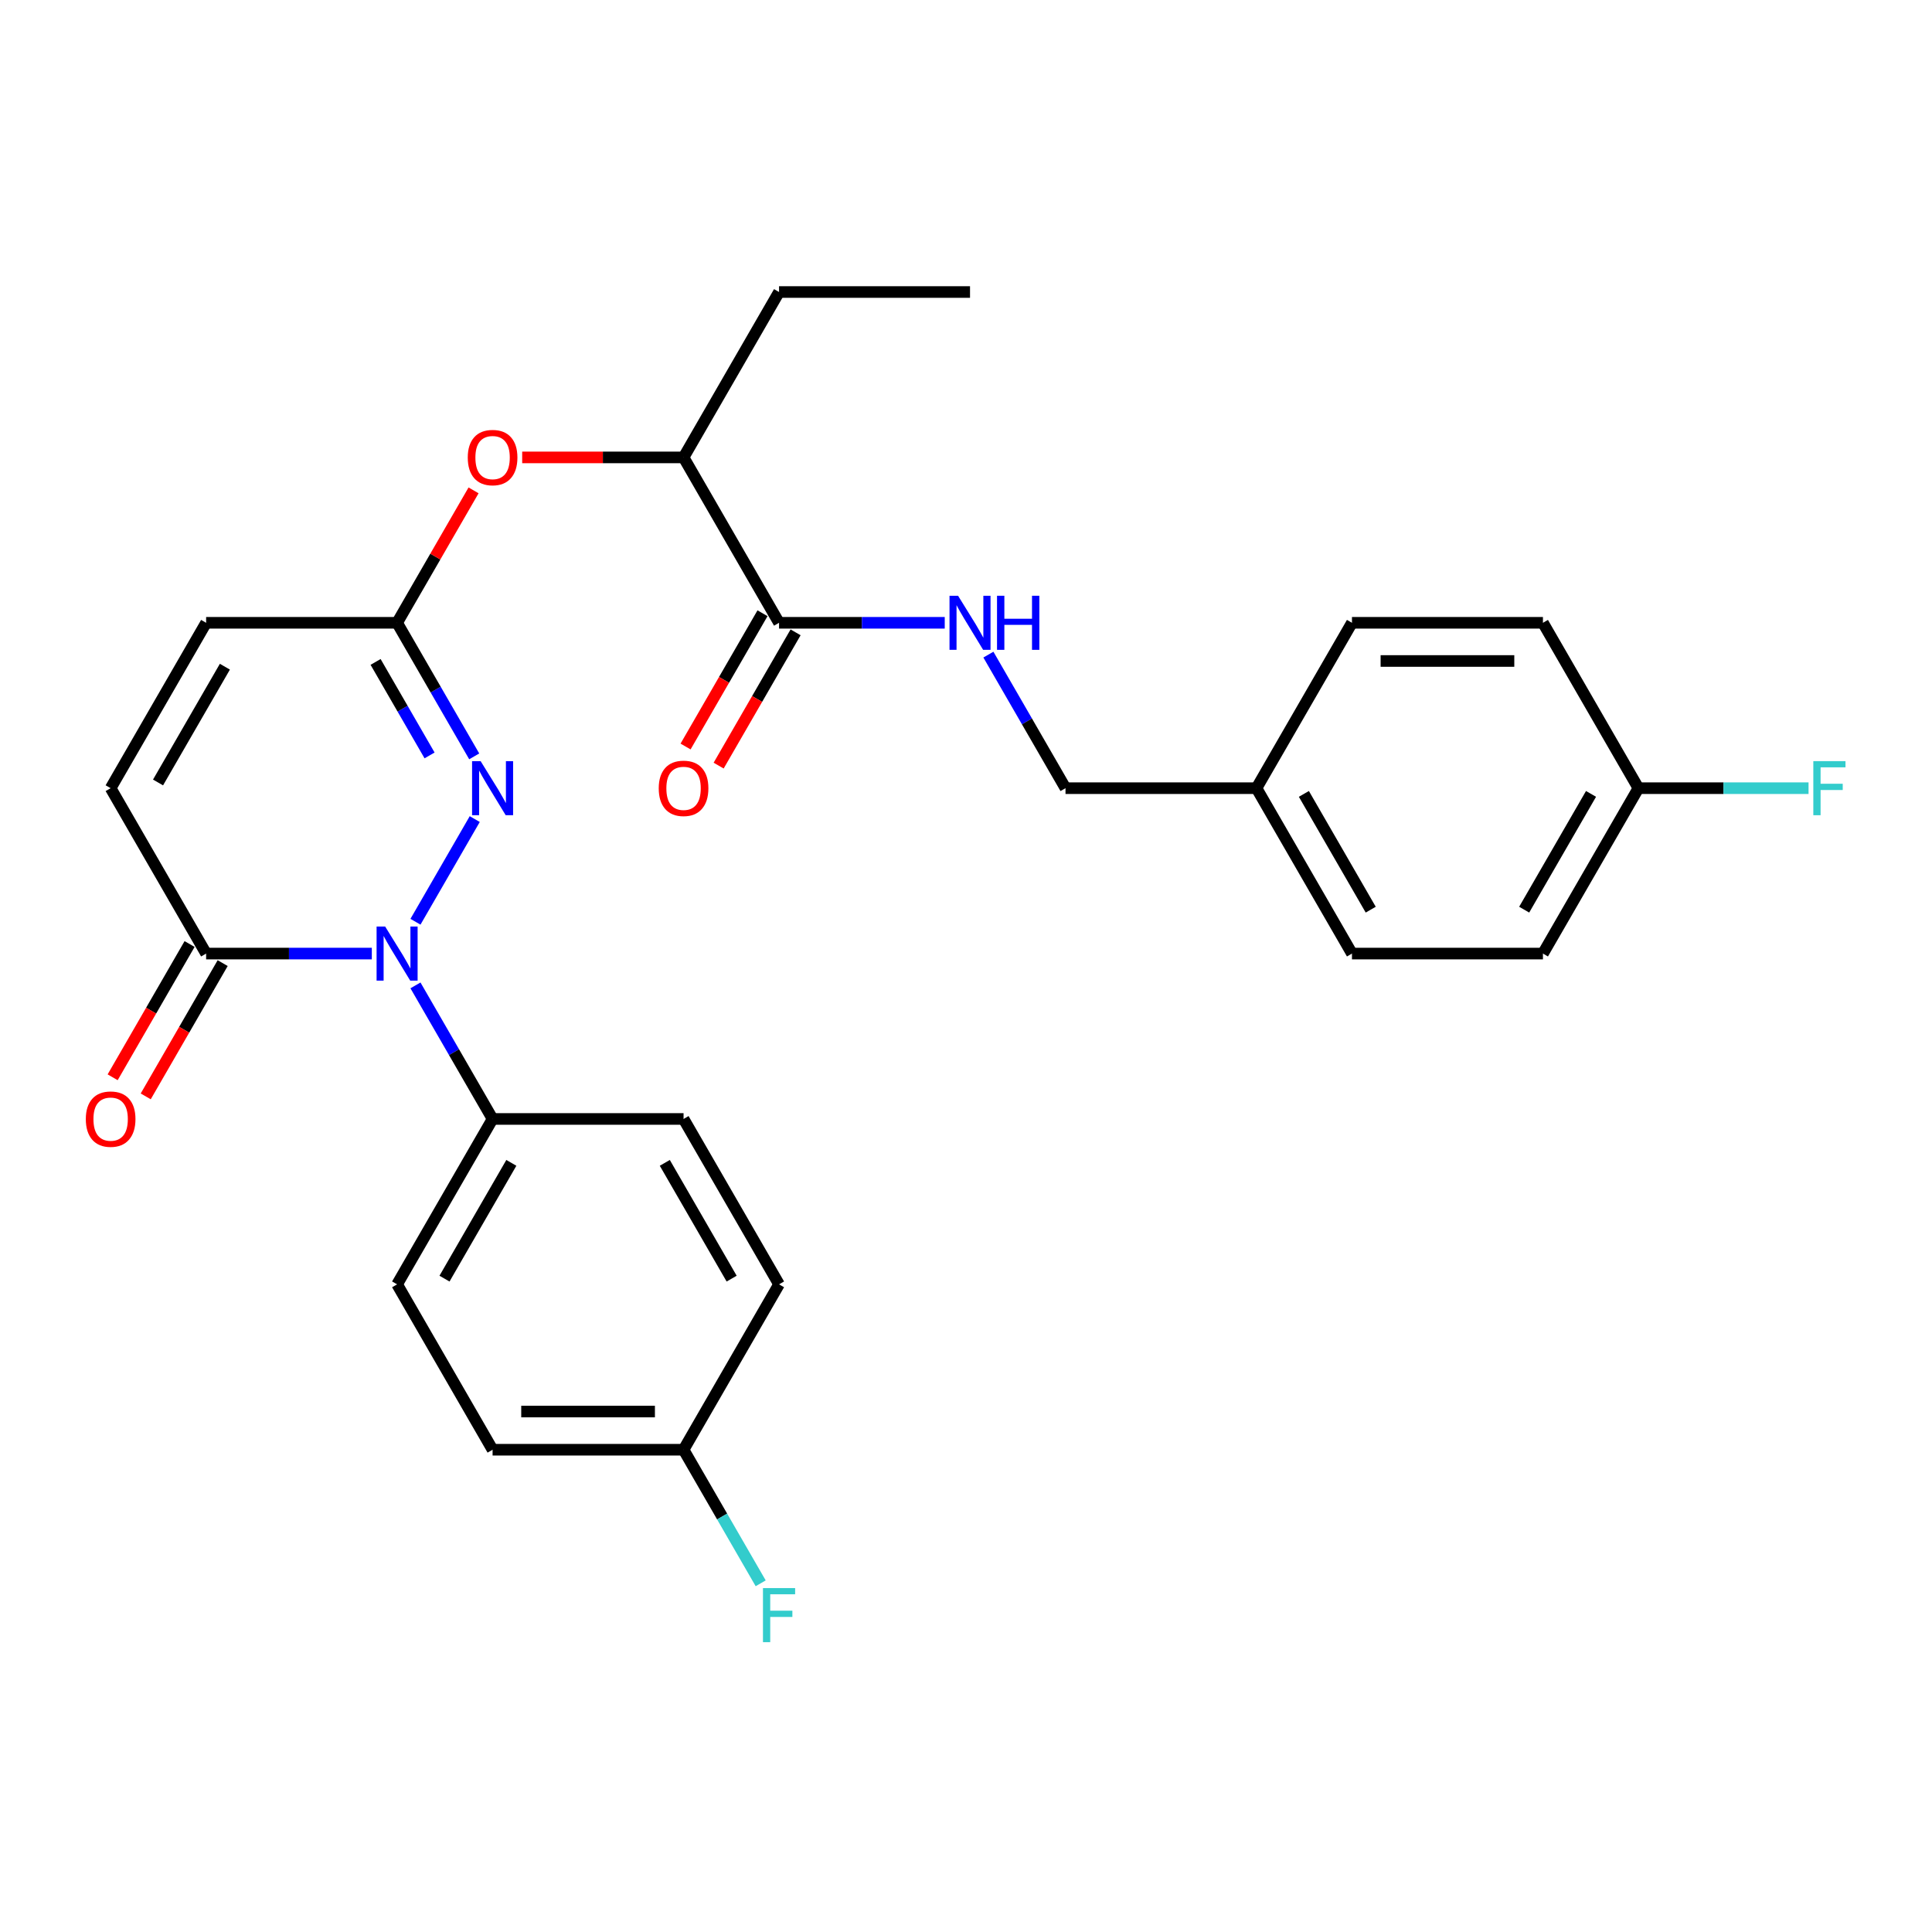 <?xml version='1.0' encoding='iso-8859-1'?>
<svg version='1.1' baseProfile='full'
              xmlns='http://www.w3.org/2000/svg'
                      xmlns:rdkit='http://www.rdkit.org/xml'
                      xmlns:xlink='http://www.w3.org/1999/xlink'
                  xml:space='preserve'
width='1000px' height='1000px' viewBox='0 0 1000 1000'>
<!-- END OF HEADER -->
<rect style='opacity:1.0;fill:#FFFFFF;stroke:none' width='1000' height='1000' x='0' y='0'> </rect>
<path class='bond-0' d='M 215.046,477.099 L 245.729,423.955' style='fill:none;fill-rule:evenodd;stroke:#0000FF;stroke-width:6px;stroke-linecap:butt;stroke-linejoin:miter;stroke-opacity:1' />
<path class='bond-1' d='M 192.451,493.567 L 149.571,493.567' style='fill:none;fill-rule:evenodd;stroke:#0000FF;stroke-width:6px;stroke-linecap:butt;stroke-linejoin:miter;stroke-opacity:1' />
<path class='bond-1' d='M 149.571,493.567 L 106.691,493.567' style='fill:none;fill-rule:evenodd;stroke:#000000;stroke-width:6px;stroke-linecap:butt;stroke-linejoin:miter;stroke-opacity:1' />
<path class='bond-6' d='M 215.046,510.035 L 235.004,544.603' style='fill:none;fill-rule:evenodd;stroke:#0000FF;stroke-width:6px;stroke-linecap:butt;stroke-linejoin:miter;stroke-opacity:1' />
<path class='bond-6' d='M 235.004,544.603 L 254.962,579.171' style='fill:none;fill-rule:evenodd;stroke:#000000;stroke-width:6px;stroke-linecap:butt;stroke-linejoin:miter;stroke-opacity:1' />
<path class='bond-2' d='M 245.454,391.494 L 225.497,356.926' style='fill:none;fill-rule:evenodd;stroke:#0000FF;stroke-width:6px;stroke-linecap:butt;stroke-linejoin:miter;stroke-opacity:1' />
<path class='bond-2' d='M 225.497,356.926 L 205.539,322.358' style='fill:none;fill-rule:evenodd;stroke:#000000;stroke-width:6px;stroke-linecap:butt;stroke-linejoin:miter;stroke-opacity:1' />
<path class='bond-2' d='M 222.346,391.008 L 208.376,366.811' style='fill:none;fill-rule:evenodd;stroke:#0000FF;stroke-width:6px;stroke-linecap:butt;stroke-linejoin:miter;stroke-opacity:1' />
<path class='bond-2' d='M 208.376,366.811 L 194.405,342.613' style='fill:none;fill-rule:evenodd;stroke:#000000;stroke-width:6px;stroke-linecap:butt;stroke-linejoin:miter;stroke-opacity:1' />
<path class='bond-4' d='M 106.691,493.567 L 57.267,407.962' style='fill:none;fill-rule:evenodd;stroke:#000000;stroke-width:6px;stroke-linecap:butt;stroke-linejoin:miter;stroke-opacity:1' />
<path class='bond-10' d='M 98.131,488.624 L 78.218,523.113' style='fill:none;fill-rule:evenodd;stroke:#000000;stroke-width:6px;stroke-linecap:butt;stroke-linejoin:miter;stroke-opacity:1' />
<path class='bond-10' d='M 78.218,523.113 L 58.306,557.602' style='fill:none;fill-rule:evenodd;stroke:#FF0000;stroke-width:6px;stroke-linecap:butt;stroke-linejoin:miter;stroke-opacity:1' />
<path class='bond-10' d='M 115.252,498.509 L 95.339,532.998' style='fill:none;fill-rule:evenodd;stroke:#000000;stroke-width:6px;stroke-linecap:butt;stroke-linejoin:miter;stroke-opacity:1' />
<path class='bond-10' d='M 95.339,532.998 L 75.427,567.487' style='fill:none;fill-rule:evenodd;stroke:#FF0000;stroke-width:6px;stroke-linecap:butt;stroke-linejoin:miter;stroke-opacity:1' />
<path class='bond-7' d='M 205.539,322.358 L 225.325,288.086' style='fill:none;fill-rule:evenodd;stroke:#000000;stroke-width:6px;stroke-linecap:butt;stroke-linejoin:miter;stroke-opacity:1' />
<path class='bond-7' d='M 225.325,288.086 L 245.112,253.814' style='fill:none;fill-rule:evenodd;stroke:#FF0000;stroke-width:6px;stroke-linecap:butt;stroke-linejoin:miter;stroke-opacity:1' />
<path class='bond-29' d='M 205.539,322.358 L 106.691,322.358' style='fill:none;fill-rule:evenodd;stroke:#000000;stroke-width:6px;stroke-linecap:butt;stroke-linejoin:miter;stroke-opacity:1' />
<path class='bond-3' d='M 403.233,322.358 L 353.81,236.753' style='fill:none;fill-rule:evenodd;stroke:#000000;stroke-width:6px;stroke-linecap:butt;stroke-linejoin:miter;stroke-opacity:1' />
<path class='bond-8' d='M 403.233,322.358 L 446.113,322.358' style='fill:none;fill-rule:evenodd;stroke:#000000;stroke-width:6px;stroke-linecap:butt;stroke-linejoin:miter;stroke-opacity:1' />
<path class='bond-8' d='M 446.113,322.358 L 488.993,322.358' style='fill:none;fill-rule:evenodd;stroke:#0000FF;stroke-width:6px;stroke-linecap:butt;stroke-linejoin:miter;stroke-opacity:1' />
<path class='bond-11' d='M 394.673,317.415 L 374.761,351.904' style='fill:none;fill-rule:evenodd;stroke:#000000;stroke-width:6px;stroke-linecap:butt;stroke-linejoin:miter;stroke-opacity:1' />
<path class='bond-11' d='M 374.761,351.904 L 354.848,386.394' style='fill:none;fill-rule:evenodd;stroke:#FF0000;stroke-width:6px;stroke-linecap:butt;stroke-linejoin:miter;stroke-opacity:1' />
<path class='bond-11' d='M 411.794,327.3 L 391.882,361.789' style='fill:none;fill-rule:evenodd;stroke:#000000;stroke-width:6px;stroke-linecap:butt;stroke-linejoin:miter;stroke-opacity:1' />
<path class='bond-11' d='M 391.882,361.789 L 371.969,396.278' style='fill:none;fill-rule:evenodd;stroke:#FF0000;stroke-width:6px;stroke-linecap:butt;stroke-linejoin:miter;stroke-opacity:1' />
<path class='bond-5' d='M 57.267,407.962 L 106.691,322.358' style='fill:none;fill-rule:evenodd;stroke:#000000;stroke-width:6px;stroke-linecap:butt;stroke-linejoin:miter;stroke-opacity:1' />
<path class='bond-5' d='M 81.802,405.006 L 116.398,345.083' style='fill:none;fill-rule:evenodd;stroke:#000000;stroke-width:6px;stroke-linecap:butt;stroke-linejoin:miter;stroke-opacity:1' />
<path class='bond-12' d='M 254.962,579.171 L 205.539,664.775' style='fill:none;fill-rule:evenodd;stroke:#000000;stroke-width:6px;stroke-linecap:butt;stroke-linejoin:miter;stroke-opacity:1' />
<path class='bond-12' d='M 264.67,601.896 L 230.073,661.819' style='fill:none;fill-rule:evenodd;stroke:#000000;stroke-width:6px;stroke-linecap:butt;stroke-linejoin:miter;stroke-opacity:1' />
<path class='bond-13' d='M 254.962,579.171 L 353.81,579.171' style='fill:none;fill-rule:evenodd;stroke:#000000;stroke-width:6px;stroke-linecap:butt;stroke-linejoin:miter;stroke-opacity:1' />
<path class='bond-9' d='M 270.284,236.753 L 312.047,236.753' style='fill:none;fill-rule:evenodd;stroke:#FF0000;stroke-width:6px;stroke-linecap:butt;stroke-linejoin:miter;stroke-opacity:1' />
<path class='bond-9' d='M 312.047,236.753 L 353.81,236.753' style='fill:none;fill-rule:evenodd;stroke:#000000;stroke-width:6px;stroke-linecap:butt;stroke-linejoin:miter;stroke-opacity:1' />
<path class='bond-14' d='M 511.589,338.826 L 531.547,373.394' style='fill:none;fill-rule:evenodd;stroke:#0000FF;stroke-width:6px;stroke-linecap:butt;stroke-linejoin:miter;stroke-opacity:1' />
<path class='bond-14' d='M 531.547,373.394 L 551.505,407.962' style='fill:none;fill-rule:evenodd;stroke:#000000;stroke-width:6px;stroke-linecap:butt;stroke-linejoin:miter;stroke-opacity:1' />
<path class='bond-26' d='M 353.81,236.753 L 403.233,151.149' style='fill:none;fill-rule:evenodd;stroke:#000000;stroke-width:6px;stroke-linecap:butt;stroke-linejoin:miter;stroke-opacity:1' />
<path class='bond-18' d='M 205.539,664.775 L 254.962,750.38' style='fill:none;fill-rule:evenodd;stroke:#000000;stroke-width:6px;stroke-linecap:butt;stroke-linejoin:miter;stroke-opacity:1' />
<path class='bond-19' d='M 353.81,579.171 L 403.233,664.775' style='fill:none;fill-rule:evenodd;stroke:#000000;stroke-width:6px;stroke-linecap:butt;stroke-linejoin:miter;stroke-opacity:1' />
<path class='bond-19' d='M 344.102,601.896 L 378.699,661.819' style='fill:none;fill-rule:evenodd;stroke:#000000;stroke-width:6px;stroke-linecap:butt;stroke-linejoin:miter;stroke-opacity:1' />
<path class='bond-17' d='M 551.505,407.962 L 650.352,407.962' style='fill:none;fill-rule:evenodd;stroke:#000000;stroke-width:6px;stroke-linecap:butt;stroke-linejoin:miter;stroke-opacity:1' />
<path class='bond-15' d='M 353.81,750.38 L 403.233,664.775' style='fill:none;fill-rule:evenodd;stroke:#000000;stroke-width:6px;stroke-linecap:butt;stroke-linejoin:miter;stroke-opacity:1' />
<path class='bond-20' d='M 353.81,750.38 L 373.768,784.948' style='fill:none;fill-rule:evenodd;stroke:#000000;stroke-width:6px;stroke-linecap:butt;stroke-linejoin:miter;stroke-opacity:1' />
<path class='bond-20' d='M 373.768,784.948 L 393.726,819.516' style='fill:none;fill-rule:evenodd;stroke:#33CCCC;stroke-width:6px;stroke-linecap:butt;stroke-linejoin:miter;stroke-opacity:1' />
<path class='bond-28' d='M 353.81,750.38 L 254.962,750.38' style='fill:none;fill-rule:evenodd;stroke:#000000;stroke-width:6px;stroke-linecap:butt;stroke-linejoin:miter;stroke-opacity:1' />
<path class='bond-28' d='M 338.983,730.61 L 269.789,730.61' style='fill:none;fill-rule:evenodd;stroke:#000000;stroke-width:6px;stroke-linecap:butt;stroke-linejoin:miter;stroke-opacity:1' />
<path class='bond-16' d='M 848.047,407.962 L 798.623,493.567' style='fill:none;fill-rule:evenodd;stroke:#000000;stroke-width:6px;stroke-linecap:butt;stroke-linejoin:miter;stroke-opacity:1' />
<path class='bond-16' d='M 823.512,410.918 L 788.916,470.841' style='fill:none;fill-rule:evenodd;stroke:#000000;stroke-width:6px;stroke-linecap:butt;stroke-linejoin:miter;stroke-opacity:1' />
<path class='bond-21' d='M 848.047,407.962 L 892.074,407.962' style='fill:none;fill-rule:evenodd;stroke:#000000;stroke-width:6px;stroke-linecap:butt;stroke-linejoin:miter;stroke-opacity:1' />
<path class='bond-21' d='M 892.074,407.962 L 936.1,407.962' style='fill:none;fill-rule:evenodd;stroke:#33CCCC;stroke-width:6px;stroke-linecap:butt;stroke-linejoin:miter;stroke-opacity:1' />
<path class='bond-30' d='M 848.047,407.962 L 798.623,322.358' style='fill:none;fill-rule:evenodd;stroke:#000000;stroke-width:6px;stroke-linecap:butt;stroke-linejoin:miter;stroke-opacity:1' />
<path class='bond-24' d='M 650.352,407.962 L 699.776,322.358' style='fill:none;fill-rule:evenodd;stroke:#000000;stroke-width:6px;stroke-linecap:butt;stroke-linejoin:miter;stroke-opacity:1' />
<path class='bond-25' d='M 650.352,407.962 L 699.776,493.567' style='fill:none;fill-rule:evenodd;stroke:#000000;stroke-width:6px;stroke-linecap:butt;stroke-linejoin:miter;stroke-opacity:1' />
<path class='bond-25' d='M 674.886,410.918 L 709.483,470.841' style='fill:none;fill-rule:evenodd;stroke:#000000;stroke-width:6px;stroke-linecap:butt;stroke-linejoin:miter;stroke-opacity:1' />
<path class='bond-22' d='M 798.623,322.358 L 699.776,322.358' style='fill:none;fill-rule:evenodd;stroke:#000000;stroke-width:6px;stroke-linecap:butt;stroke-linejoin:miter;stroke-opacity:1' />
<path class='bond-22' d='M 783.796,342.127 L 714.603,342.127' style='fill:none;fill-rule:evenodd;stroke:#000000;stroke-width:6px;stroke-linecap:butt;stroke-linejoin:miter;stroke-opacity:1' />
<path class='bond-23' d='M 798.623,493.567 L 699.776,493.567' style='fill:none;fill-rule:evenodd;stroke:#000000;stroke-width:6px;stroke-linecap:butt;stroke-linejoin:miter;stroke-opacity:1' />
<path class='bond-27' d='M 403.233,151.149 L 502.081,151.149' style='fill:none;fill-rule:evenodd;stroke:#000000;stroke-width:6px;stroke-linecap:butt;stroke-linejoin:miter;stroke-opacity:1' />
<path  class='atom-0' d='M 199.351 479.57
L 208.524 494.397
Q 209.433 495.86, 210.896 498.509
Q 212.359 501.158, 212.438 501.316
L 212.438 479.57
L 216.155 479.57
L 216.155 507.563
L 212.32 507.563
L 202.474 491.352
Q 201.328 489.454, 200.102 487.28
Q 198.916 485.105, 198.56 484.433
L 198.56 507.563
L 194.922 507.563
L 194.922 479.57
L 199.351 479.57
' fill='#0000FF'/>
<path  class='atom-1' d='M 248.774 393.965
L 257.947 408.792
Q 258.857 410.255, 260.32 412.905
Q 261.783 415.554, 261.862 415.712
L 261.862 393.965
L 265.579 393.965
L 265.579 421.959
L 261.743 421.959
L 251.898 405.748
Q 250.751 403.85, 249.526 401.675
Q 248.34 399.501, 247.984 398.829
L 247.984 421.959
L 244.346 421.959
L 244.346 393.965
L 248.774 393.965
' fill='#0000FF'/>
<path  class='atom-8' d='M 242.112 236.832
Q 242.112 230.111, 245.433 226.355
Q 248.755 222.598, 254.962 222.598
Q 261.17 222.598, 264.491 226.355
Q 267.812 230.111, 267.812 236.832
Q 267.812 243.633, 264.452 247.508
Q 261.091 251.343, 254.962 251.343
Q 248.794 251.343, 245.433 247.508
Q 242.112 243.673, 242.112 236.832
M 254.962 248.18
Q 259.233 248.18, 261.526 245.333
Q 263.859 242.447, 263.859 236.832
Q 263.859 231.337, 261.526 228.569
Q 259.233 225.762, 254.962 225.762
Q 250.692 225.762, 248.359 228.529
Q 246.066 231.297, 246.066 236.832
Q 246.066 242.487, 248.359 245.333
Q 250.692 248.18, 254.962 248.18
' fill='#FF0000'/>
<path  class='atom-9' d='M 495.893 308.361
L 505.066 323.188
Q 505.975 324.651, 507.438 327.3
Q 508.901 329.949, 508.98 330.107
L 508.98 308.361
L 512.697 308.361
L 512.697 336.355
L 508.862 336.355
L 499.017 320.144
Q 497.87 318.246, 496.644 316.071
Q 495.458 313.896, 495.102 313.224
L 495.102 336.355
L 491.465 336.355
L 491.465 308.361
L 495.893 308.361
' fill='#0000FF'/>
<path  class='atom-9' d='M 516.058 308.361
L 519.854 308.361
L 519.854 320.262
L 534.167 320.262
L 534.167 308.361
L 537.963 308.361
L 537.963 336.355
L 534.167 336.355
L 534.167 323.425
L 519.854 323.425
L 519.854 336.355
L 516.058 336.355
L 516.058 308.361
' fill='#0000FF'/>
<path  class='atom-11' d='M 44.417 579.25
Q 44.417 572.528, 47.739 568.772
Q 51.06 565.016, 57.267 565.016
Q 63.475 565.016, 66.796 568.772
Q 70.118 572.528, 70.118 579.25
Q 70.118 586.051, 66.757 589.926
Q 63.396 593.761, 57.267 593.761
Q 51.099 593.761, 47.739 589.926
Q 44.417 586.09, 44.417 579.25
M 57.267 590.598
Q 61.538 590.598, 63.831 587.751
Q 66.164 584.865, 66.164 579.25
Q 66.164 573.754, 63.831 570.986
Q 61.538 568.179, 57.267 568.179
Q 52.997 568.179, 50.664 570.947
Q 48.371 573.715, 48.371 579.25
Q 48.371 584.904, 50.664 587.751
Q 52.997 590.598, 57.267 590.598
' fill='#FF0000'/>
<path  class='atom-12' d='M 340.96 408.041
Q 340.96 401.32, 344.281 397.563
Q 347.602 393.807, 353.81 393.807
Q 360.017 393.807, 363.339 397.563
Q 366.66 401.32, 366.66 408.041
Q 366.66 414.842, 363.299 418.717
Q 359.938 422.552, 353.81 422.552
Q 347.642 422.552, 344.281 418.717
Q 340.96 414.881, 340.96 408.041
M 353.81 419.389
Q 358.08 419.389, 360.373 416.542
Q 362.706 413.656, 362.706 408.041
Q 362.706 402.545, 360.373 399.778
Q 358.08 396.97, 353.81 396.97
Q 349.54 396.97, 347.207 399.738
Q 344.913 402.506, 344.913 408.041
Q 344.913 413.695, 347.207 416.542
Q 349.54 419.389, 353.81 419.389
' fill='#FF0000'/>
<path  class='atom-21' d='M 394.91 821.987
L 411.556 821.987
L 411.556 825.19
L 398.667 825.19
L 398.667 833.691
L 410.133 833.691
L 410.133 836.933
L 398.667 836.933
L 398.667 849.981
L 394.91 849.981
L 394.91 821.987
' fill='#33CCCC'/>
<path  class='atom-22' d='M 938.571 393.965
L 955.217 393.965
L 955.217 397.168
L 942.328 397.168
L 942.328 405.669
L 953.794 405.669
L 953.794 408.911
L 942.328 408.911
L 942.328 421.959
L 938.571 421.959
L 938.571 393.965
' fill='#33CCCC'/>
</svg>
